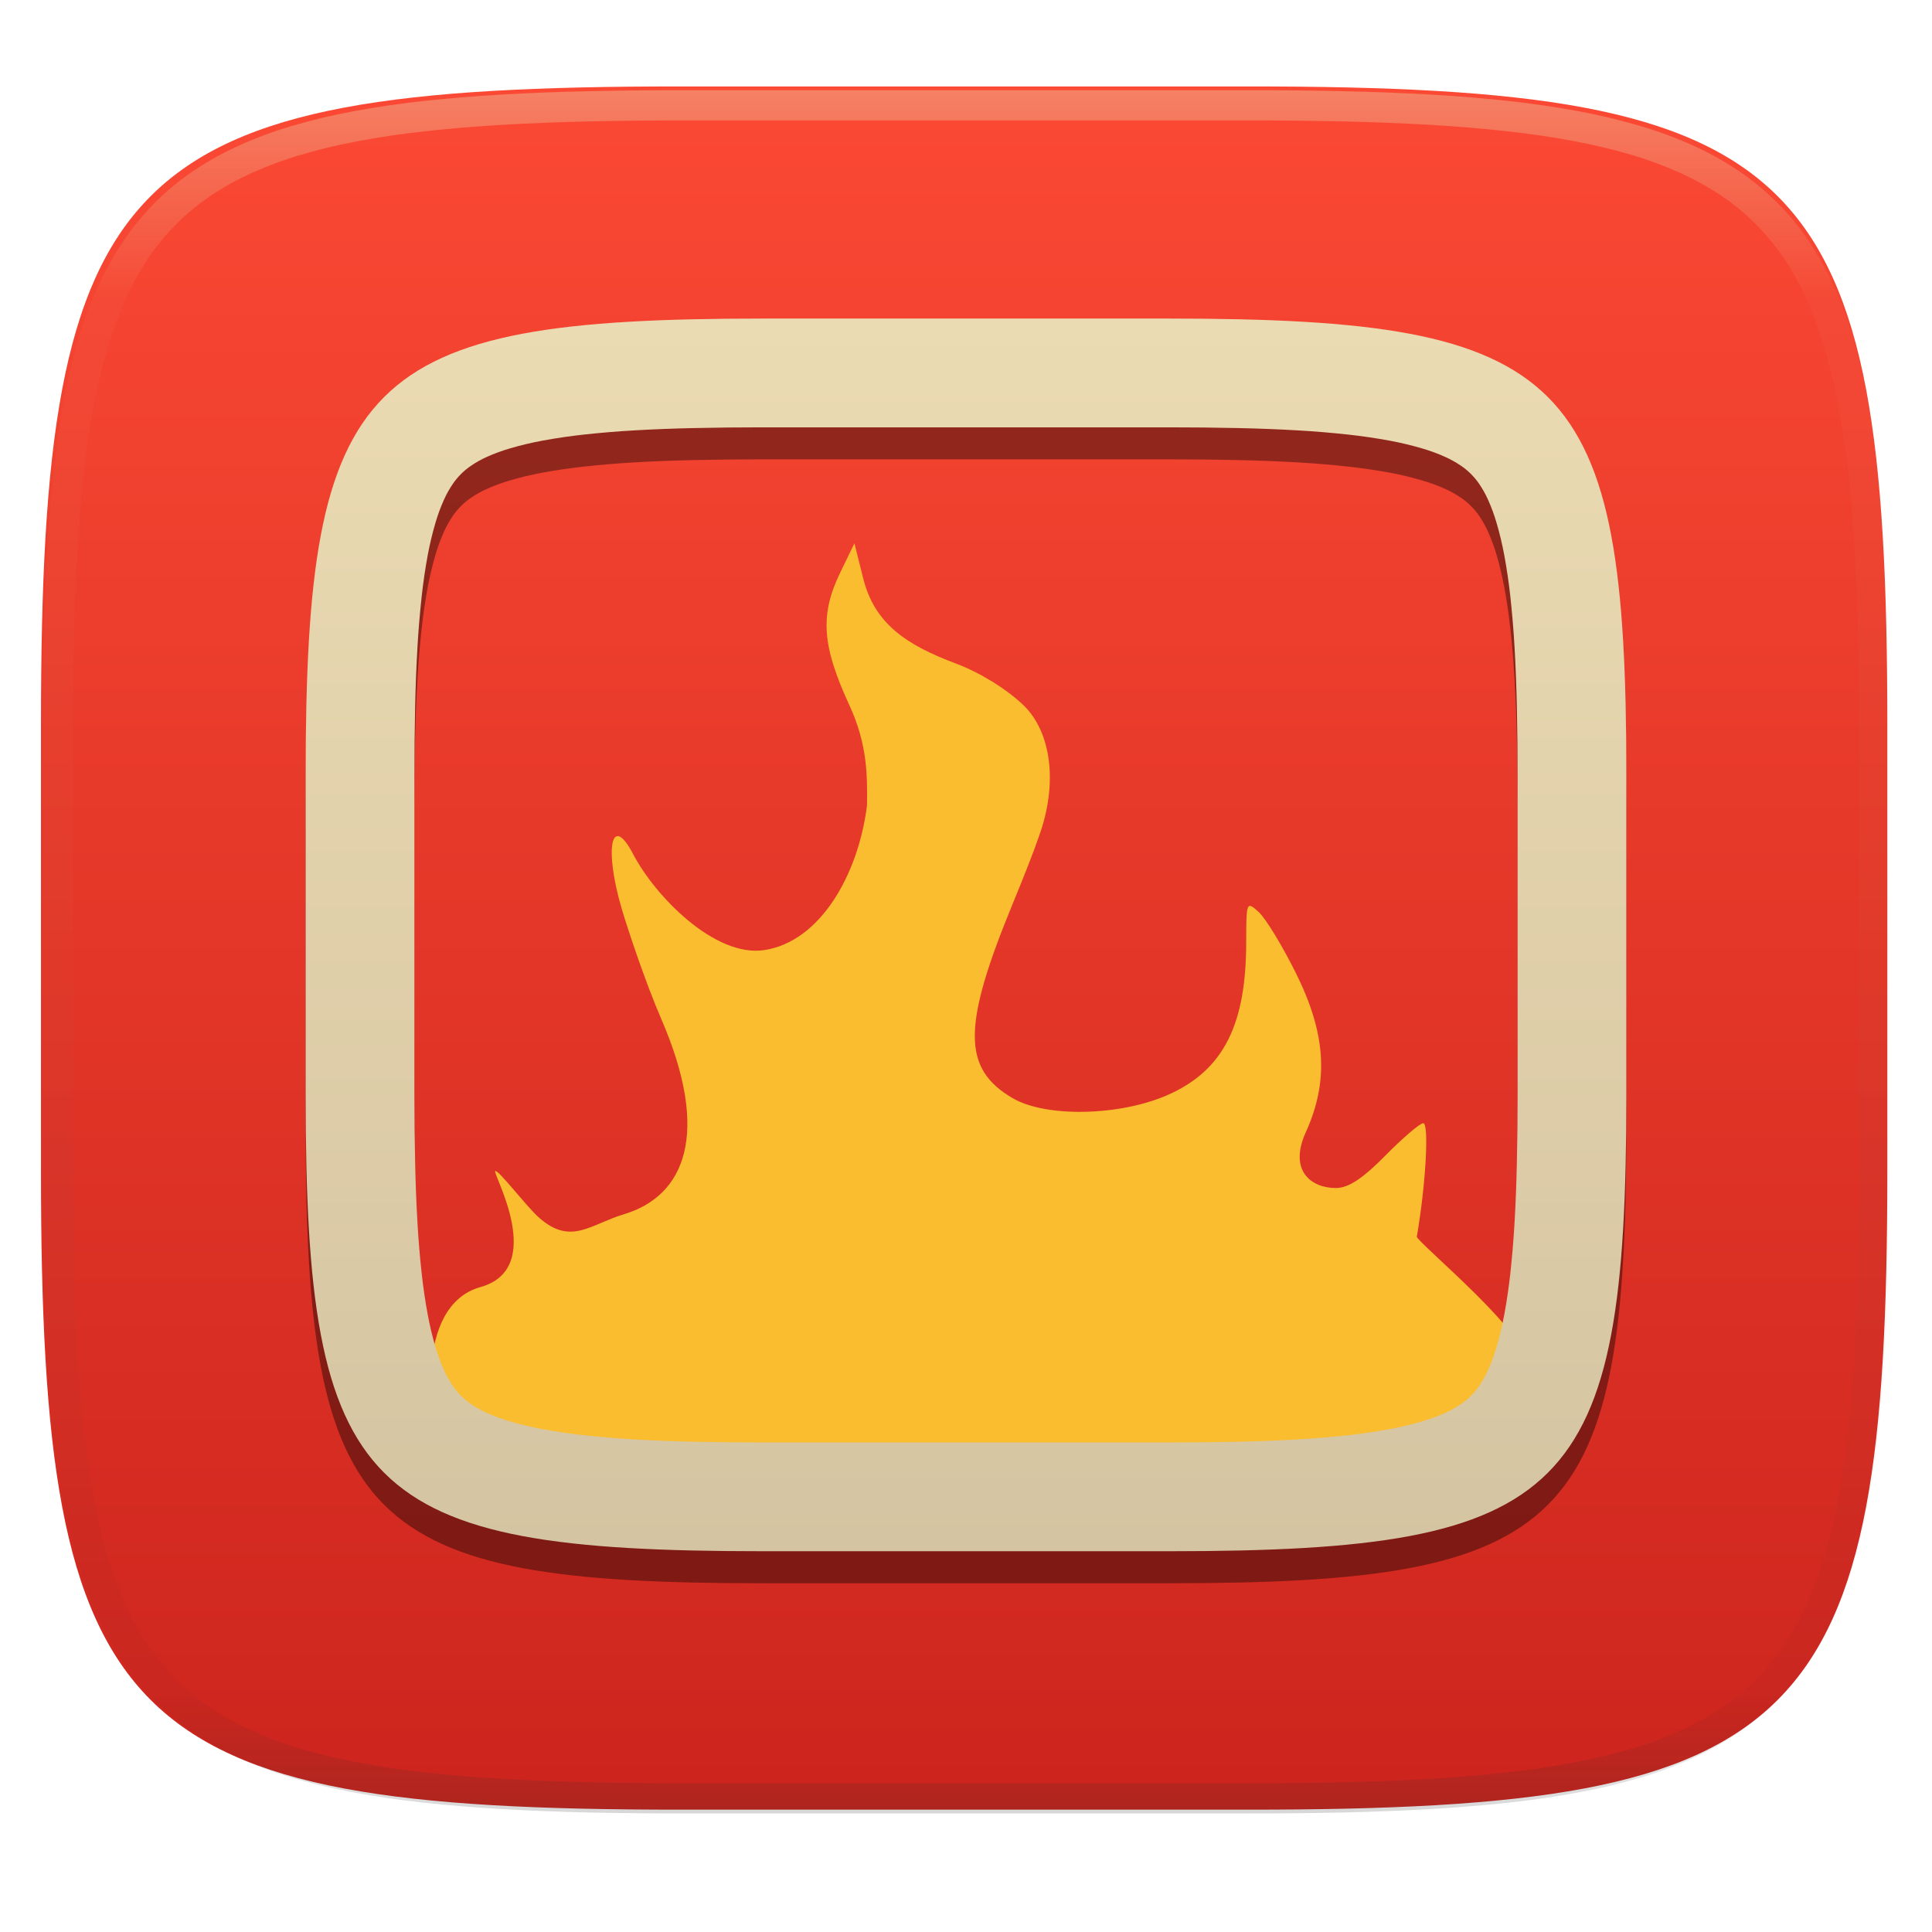 <svg xmlns="http://www.w3.org/2000/svg" style="isolation:isolate" width="256" height="256" viewBox="0 0 256 256">
 <g filter="url(#F7cTGRAarrRvTXSUc2OpVjZgD1PbKShi)">
  <linearGradient id="_lgradient_0" x1="0" x2="0" y1="0" y2="1" gradientTransform="matrix(244.648,0,0,228.338,5.43,11.452)" gradientUnits="userSpaceOnUse">
   <stop offset="0%" style="stop-color:#fb4934"/>
   <stop offset="100%" style="stop-color:#cc241d"/>
  </linearGradient>
  <path fill="url(#_lgradient_0)" d="M 165.439 11.452 C 239.495 11.452 250.078 22.009 250.078 95.995 L 250.078 155.246 C 250.078 229.233 239.495 239.79 165.439 239.79 L 90.069 239.79 C 16.014 239.79 5.43 229.233 5.43 155.246 L 5.43 95.995 C 5.43 22.009 16.014 11.452 90.069 11.452 L 165.439 11.452 Z"/>
 </g>
 <g>
  <path fill="#fabd2f" d="M 113.215 71.99 L 111.326 75.888 C 108.625 81.467 108.914 85.576 112.533 93.409 C 114.971 98.686 114.924 102.801 114.885 106.714 C 113.73 115.918 108.67 124.804 101.23 125.897 C 94.682 126.858 86.787 118.715 83.9 113.187 C 81.022 107.678 80.017 112.329 82.356 120.33 C 83.107 122.897 85.481 130.077 87.629 135.038 C 94.187 150.185 90.77 158.47 82.65 160.903 C 78.197 162.237 75.671 165.074 71.434 161.354 C 69.773 159.894 65.952 154.848 65.614 155.185 C 65.275 155.521 72.495 168.071 63.657 170.545 C 54.818 173.02 56.708 188.793 59.061 192.111 C 64.529 199.524 141.24 201.619 184.212 195.293 C 196.907 193.424 195.09 181.68 200.828 179.737 C 204.463 178.397 187.581 164.46 187.736 163.859 C 188.922 157.034 189.385 148.831 188.587 148.831 C 188.146 148.831 185.888 150.762 183.561 153.125 C 180.542 156.19 178.66 157.418 176.992 157.418 C 173.719 157.418 170.73 155.103 173.022 150.038 C 176.098 143.244 175.711 136.982 171.707 128.926 C 169.907 125.304 167.688 121.665 166.78 120.843 C 165.166 119.383 165.132 119.475 165.128 124.85 C 165.118 135.409 162.371 141.776 154.621 145.136 C 148.271 147.89 138.561 148.085 134.164 145.503 C 127.509 141.593 127.501 136.013 134.154 119.834 C 135.756 115.938 136.878 113.098 137.656 110.847 C 140.187 103.914 139.358 97.046 135.599 93.429 C 133.364 91.287 129.816 89.103 126.675 87.928 C 120.118 85.476 115.892 82.65 114.393 76.69 L 113.215 71.99 Z"/>
  <g opacity=".4" filter="url(#Ss0CRp9MdF6VnOPGdrmdLfcREiQ4DRCE)">
   <path fill-rule="evenodd" d="M 154.956 46.455 C 207.929 46.455 215.5 54.006 215.5 106.93 L 215.5 149.313 C 215.5 202.236 207.929 209.788 154.956 209.788 L 101.044 209.788 C 48.071 209.788 40.5 202.236 40.5 149.313 L 40.5 106.93 C 40.5 54.006 48.071 46.455 101.044 46.455 L 154.956 46.455 Z M 154.969 60.866 C 157.996 60.866 161.032 60.895 164.058 60.962 C 166.691 61.02 169.323 61.116 171.946 61.27 C 174.185 61.395 176.424 61.587 178.653 61.827 C 180.488 62.029 182.323 62.298 184.148 62.634 C 185.589 62.903 187.011 63.239 188.414 63.653 C 189.471 63.96 190.499 64.335 191.498 64.786 C 192.209 65.103 192.891 65.488 193.535 65.92 C 194.025 66.247 194.486 66.621 194.909 67.044 C 195.322 67.467 195.706 67.918 196.033 68.408 C 196.465 69.052 196.85 69.734 197.167 70.445 C 197.618 71.445 197.993 72.473 198.301 73.52 C 198.714 74.923 199.05 76.345 199.319 77.776 C 199.655 79.592 199.924 81.427 200.126 83.262 C 200.366 85.491 200.558 87.72 200.683 89.959 C 200.837 92.582 200.933 95.214 200.991 97.847 C 201.058 100.864 201.087 103.89 201.087 106.917 C 201.087 106.917 201.087 106.926 201.087 106.926 L 201.087 149.316 C 201.087 149.316 201.087 149.326 201.087 149.326 C 201.087 152.352 201.058 155.379 200.991 158.396 C 200.933 161.028 200.837 163.661 200.683 166.284 C 200.558 168.522 200.366 170.751 200.126 172.98 C 199.924 174.815 199.655 176.65 199.319 178.466 C 199.05 179.898 198.714 181.32 198.301 182.723 C 197.993 183.77 197.618 184.798 197.167 185.797 C 196.85 186.508 196.465 187.19 196.033 187.834 C 195.706 188.324 195.322 188.776 194.909 189.198 C 194.486 189.621 194.025 189.996 193.535 190.322 C 192.891 190.755 192.209 191.139 191.498 191.456 C 190.499 191.908 189.471 192.282 188.414 192.59 C 187.011 193.003 185.589 193.339 184.148 193.608 C 182.323 193.945 180.488 194.214 178.653 194.415 C 176.424 194.656 174.185 194.848 171.946 194.973 C 169.323 195.126 166.691 195.222 164.058 195.28 C 161.032 195.347 157.996 195.376 154.969 195.376 C 154.969 195.376 154.96 195.376 154.96 195.376 L 101.04 195.376 C 101.04 195.376 101.031 195.376 101.031 195.376 C 98.004 195.376 94.968 195.347 91.942 195.28 C 89.309 195.222 86.677 195.126 84.054 194.973 C 81.815 194.848 79.576 194.656 77.347 194.415 C 75.512 194.214 73.677 193.945 71.852 193.608 C 70.411 193.339 68.989 193.003 67.586 192.59 C 66.529 192.282 65.501 191.908 64.502 191.456 C 63.791 191.139 63.109 190.755 62.465 190.322 C 61.975 189.996 61.514 189.621 61.091 189.198 C 60.678 188.776 60.294 188.324 59.967 187.834 C 59.535 187.19 59.15 186.508 58.833 185.797 C 58.382 184.798 58.007 183.77 57.699 182.723 C 57.286 181.32 56.95 179.898 56.681 178.466 C 56.345 176.65 56.076 174.815 55.874 172.98 C 55.634 170.751 55.442 168.522 55.317 166.284 C 55.163 163.661 55.067 161.028 55.009 158.396 C 54.942 155.379 54.913 152.352 54.913 149.326 C 54.913 149.326 54.913 149.316 54.913 149.316 L 54.913 106.926 C 54.913 106.926 54.913 106.917 54.913 106.917 C 54.913 103.89 54.942 100.864 55.009 97.847 C 55.067 95.214 55.163 92.582 55.317 89.959 C 55.442 87.72 55.634 85.491 55.874 83.262 C 56.076 81.427 56.345 79.592 56.681 77.776 C 56.95 76.345 57.286 74.923 57.699 73.52 C 58.007 72.473 58.382 71.445 58.833 70.445 C 59.15 69.734 59.535 69.052 59.967 68.408 C 60.294 67.918 60.678 67.467 61.091 67.044 C 61.514 66.621 61.975 66.247 62.465 65.92 C 63.109 65.488 63.791 65.103 64.502 64.786 C 65.501 64.335 66.529 63.96 67.586 63.653 C 68.989 63.239 70.411 62.903 71.852 62.634 C 73.677 62.298 75.512 62.029 77.347 61.827 C 79.576 61.587 81.815 61.395 84.054 61.27 C 86.677 61.116 89.309 61.02 91.942 60.962 C 94.968 60.895 98.004 60.866 101.031 60.866 C 101.031 60.866 101.04 60.866 101.04 60.866 L 154.96 60.866 C 154.96 60.866 154.969 60.866 154.969 60.866 Z"/>
  </g>
  <linearGradient id="_lgradient_1" x1="0" x2="0" y1="0" y2="1" gradientTransform="matrix(175,0,0,163.333,40.5,42.212)" gradientUnits="userSpaceOnUse">
   <stop offset="0%" style="stop-color:#ebdbb2"/>
   <stop offset="100%" style="stop-color:#d5c4a1"/>
  </linearGradient>
  <path fill="url(#_lgradient_1)" fill-rule="evenodd" d="M 154.956 42.212 C 207.929 42.212 215.5 49.764 215.5 102.687 L 215.5 145.07 C 215.5 197.994 207.929 205.545 154.956 205.545 L 101.044 205.545 C 48.071 205.545 40.5 197.994 40.5 145.07 L 40.5 102.687 C 40.5 49.764 48.071 42.212 101.044 42.212 L 154.956 42.212 Z M 154.969 56.624 C 157.996 56.624 161.032 56.653 164.058 56.72 C 166.691 56.778 169.323 56.874 171.946 57.027 C 174.185 57.152 176.424 57.344 178.653 57.585 C 180.488 57.786 182.323 58.055 184.148 58.392 C 185.589 58.661 187.011 58.997 188.414 59.41 C 189.471 59.718 190.499 60.092 191.498 60.544 C 192.209 60.861 192.891 61.245 193.535 61.678 C 194.025 62.004 194.486 62.379 194.909 62.802 C 195.322 63.224 195.706 63.676 196.033 64.166 C 196.465 64.81 196.85 65.492 197.167 66.203 C 197.618 67.202 197.993 68.23 198.301 69.277 C 198.714 70.68 199.05 72.102 199.319 73.534 C 199.655 75.35 199.924 77.185 200.126 79.02 C 200.366 81.249 200.558 83.478 200.683 85.716 C 200.837 88.339 200.933 90.972 200.991 93.604 C 201.058 96.621 201.087 99.648 201.087 102.674 C 201.087 102.674 201.087 102.684 201.087 102.684 L 201.087 145.074 C 201.087 145.074 201.087 145.083 201.087 145.083 C 201.087 148.11 201.058 151.136 200.991 154.153 C 200.933 156.786 200.837 159.418 200.683 162.041 C 200.558 164.28 200.366 166.509 200.126 168.738 C 199.924 170.573 199.655 172.408 199.319 174.224 C 199.05 175.655 198.714 177.077 198.301 178.48 C 197.993 179.527 197.618 180.555 197.167 181.555 C 196.85 182.266 196.465 182.948 196.033 183.592 C 195.706 184.082 195.322 184.533 194.909 184.956 C 194.486 185.379 194.025 185.753 193.535 186.08 C 192.891 186.512 192.209 186.897 191.498 187.214 C 190.499 187.665 189.471 188.04 188.414 188.347 C 187.011 188.761 185.589 189.097 184.148 189.366 C 182.323 189.702 180.488 189.971 178.653 190.173 C 176.424 190.413 174.185 190.605 171.946 190.73 C 169.323 190.884 166.691 190.98 164.058 191.038 C 161.032 191.105 157.996 191.134 154.969 191.134 C 154.969 191.134 154.96 191.134 154.96 191.134 L 101.04 191.134 C 101.04 191.134 101.031 191.134 101.031 191.134 C 98.004 191.134 94.968 191.105 91.942 191.038 C 89.309 190.98 86.677 190.884 84.054 190.73 C 81.815 190.605 79.576 190.413 77.347 190.173 C 75.512 189.971 73.677 189.702 71.852 189.366 C 70.411 189.097 68.989 188.761 67.586 188.347 C 66.529 188.04 65.501 187.665 64.502 187.214 C 63.791 186.897 63.109 186.512 62.465 186.08 C 61.975 185.753 61.514 185.379 61.091 184.956 C 60.678 184.533 60.294 184.082 59.967 183.592 C 59.535 182.948 59.15 182.266 58.833 181.555 C 58.382 180.555 58.007 179.527 57.699 178.48 C 57.286 177.077 56.95 175.655 56.681 174.224 C 56.345 172.408 56.076 170.573 55.874 168.738 C 55.634 166.509 55.442 164.28 55.317 162.041 C 55.163 159.418 55.067 156.786 55.009 154.153 C 54.942 151.136 54.913 148.11 54.913 145.083 C 54.913 145.083 54.913 145.074 54.913 145.074 L 54.913 102.684 C 54.913 102.684 54.913 102.674 54.913 102.674 C 54.913 99.648 54.942 96.621 55.009 93.604 C 55.067 90.972 55.163 88.339 55.317 85.716 C 55.442 83.478 55.634 81.249 55.874 79.02 C 56.076 77.185 56.345 75.35 56.681 73.534 C 56.95 72.102 57.286 70.68 57.699 69.277 C 58.007 68.23 58.382 67.202 58.833 66.203 C 59.15 65.492 59.535 64.81 59.967 64.166 C 60.294 63.676 60.678 63.224 61.091 62.802 C 61.514 62.379 61.975 62.004 62.465 61.678 C 63.109 61.245 63.791 60.861 64.502 60.544 C 65.501 60.092 66.529 59.718 67.586 59.41 C 68.989 58.997 70.411 58.661 71.852 58.392 C 73.677 58.055 75.512 57.786 77.347 57.585 C 79.576 57.344 81.815 57.152 84.054 57.027 C 86.677 56.874 89.309 56.778 91.942 56.72 C 94.968 56.653 98.004 56.624 101.031 56.624 C 101.031 56.624 101.04 56.624 101.04 56.624 L 154.96 56.624 C 154.96 56.624 154.969 56.624 154.969 56.624 Z"/>
 </g>
 <g opacity=".4">
  <linearGradient id="_lgradient_2" x1=".517" x2=".517" y1="0" y2="1" gradientTransform="matrix(244.65,0,0,228.34,5.68,11.95)" gradientUnits="userSpaceOnUse">
   <stop offset="0%" style="stop-color:#ebdbb2"/>
   <stop offset="12.5%" stop-opacity=".098" style="stop-color:#ebdbb2"/>
   <stop offset="92.5%" stop-opacity=".098" style="stop-color:#282828"/>
   <stop offset="100%" stop-opacity=".498" style="stop-color:#282828"/>
  </linearGradient>
  <path fill="url(#_lgradient_2)" fill-rule="evenodd" d="M 165.068 11.951 C 169.396 11.941 173.724 11.991 178.052 12.089 C 181.927 12.167 185.803 12.315 189.678 12.541 C 193.131 12.737 196.583 13.022 200.026 13.395 C 203.085 13.73 206.144 14.181 209.174 14.741 C 211.889 15.243 214.574 15.881 217.22 16.657 C 219.62 17.355 221.971 18.219 224.243 19.241 C 226.358 20.184 228.384 21.304 230.302 22.591 C 232.142 23.829 233.863 25.244 235.437 26.806 C 237.001 28.378 238.417 30.088 239.656 31.925 C 240.945 33.841 242.066 35.865 243.02 37.967 C 244.043 40.247 244.909 42.585 245.617 44.972 C 246.394 47.615 247.034 50.297 247.535 53.009 C 248.096 56.035 248.548 59.081 248.883 62.136 C 249.257 65.575 249.542 69.014 249.739 72.462 C 249.965 76.323 250.112 80.194 250.201 84.055 C 250.289 88.378 250.339 92.701 250.329 97.014 L 250.329 155.226 C 250.339 159.549 250.289 163.862 250.201 168.185 C 250.112 172.056 249.965 175.917 249.739 179.778 C 249.542 183.226 249.257 186.675 248.883 190.104 C 248.548 193.159 248.096 196.215 247.535 199.241 C 247.034 201.943 246.394 204.625 245.617 207.268 C 244.909 209.655 244.043 212.003 243.02 214.273 C 242.066 216.385 240.945 218.399 239.656 220.315 C 238.417 222.152 237.001 223.872 235.437 225.434 C 233.863 226.996 232.142 228.411 230.302 229.649 C 228.384 230.936 226.358 232.056 224.243 232.999 C 221.971 234.021 219.62 234.885 217.22 235.593 C 214.574 236.369 211.889 237.007 209.174 237.499 C 206.144 238.068 203.085 238.51 200.026 238.845 C 196.583 239.218 193.131 239.503 189.678 239.699 C 185.803 239.925 181.927 240.073 178.052 240.161 C 173.724 240.249 169.396 240.299 165.068 240.289 L 90.942 240.289 C 86.614 240.299 82.286 240.249 77.958 240.161 C 74.083 240.073 70.207 239.925 66.332 239.699 C 62.879 239.503 59.427 239.218 55.984 238.845 C 52.925 238.51 49.866 238.068 46.836 237.499 C 44.121 237.007 41.436 236.369 38.79 235.593 C 36.39 234.885 34.039 234.021 31.767 232.999 C 29.652 232.056 27.626 230.936 25.708 229.649 C 23.868 228.411 22.147 226.996 20.573 225.434 C 19.009 223.872 17.593 222.152 16.354 220.315 C 15.065 218.399 13.944 216.385 12.99 214.273 C 11.967 212.003 11.101 209.655 10.393 207.268 C 9.616 204.625 8.976 201.943 8.475 199.241 C 7.914 196.215 7.462 193.159 7.127 190.104 C 6.753 186.675 6.468 183.226 6.271 179.778 C 6.045 175.917 5.898 172.056 5.809 168.185 C 5.721 163.862 5.671 159.549 5.681 155.226 L 5.681 97.014 C 5.671 92.701 5.721 88.378 5.809 84.055 C 5.898 80.194 6.045 76.323 6.271 72.462 C 6.468 69.014 6.753 65.575 7.127 62.136 C 7.462 59.081 7.914 56.035 8.475 53.009 C 8.976 50.297 9.616 47.615 10.393 44.972 C 11.101 42.585 11.967 40.247 12.99 37.967 C 13.944 35.865 15.065 33.841 16.354 31.925 C 17.593 30.088 19.009 28.378 20.573 26.806 C 22.147 25.244 23.868 23.829 25.708 22.591 C 27.626 21.304 29.652 20.184 31.767 19.241 C 34.039 18.219 36.39 17.355 38.79 16.657 C 41.436 15.881 44.121 15.243 46.836 14.741 C 49.866 14.181 52.925 13.73 55.984 13.395 C 59.427 13.022 62.879 12.737 66.332 12.541 C 70.207 12.315 74.083 12.167 77.958 12.089 C 82.286 11.991 86.614 11.941 90.942 11.951 L 165.068 11.951 Z M 165.078 15.96 C 169.376 15.95 173.675 15.999 177.973 16.087 C 181.8 16.176 185.626 16.323 189.452 16.539 C 192.836 16.736 196.219 17.011 199.583 17.384 C 202.554 17.699 205.515 18.131 208.446 18.681 C 211.023 19.153 213.58 19.762 216.099 20.499 C 218.322 21.147 220.495 21.953 222.6 22.896 C 224.509 23.751 226.338 24.763 228.069 25.922 C 229.692 27.013 231.207 28.26 232.594 29.646 C 233.981 31.031 235.23 32.544 236.332 34.165 C 237.492 35.894 238.506 37.712 239.361 39.608 C 240.306 41.72 241.112 43.892 241.761 46.102 C 242.509 48.617 243.109 51.162 243.591 53.736 C 244.132 56.664 244.565 59.611 244.889 62.578 C 245.263 65.938 245.539 69.308 245.735 72.688 C 245.952 76.51 246.109 80.322 246.188 84.144 C 246.276 88.437 246.325 92.721 246.325 97.014 C 246.325 97.014 246.325 97.014 246.325 97.014 L 246.325 155.226 C 246.325 155.226 246.325 155.226 246.325 155.226 C 246.325 159.519 246.276 163.803 246.188 168.096 C 246.109 171.918 245.952 175.74 245.735 179.552 C 245.539 182.932 245.263 186.302 244.889 189.672 C 244.565 192.629 244.132 195.576 243.591 198.504 C 243.109 201.078 242.509 203.623 241.761 206.138 C 241.112 208.358 240.306 210.52 239.361 212.632 C 238.506 214.528 237.492 216.356 236.332 218.075 C 235.23 219.706 233.981 221.219 232.594 222.604 C 231.207 223.98 229.692 225.227 228.069 226.318 C 226.338 227.477 224.509 228.489 222.6 229.344 C 220.495 230.297 218.322 231.093 216.099 231.741 C 213.58 232.478 211.023 233.087 208.446 233.559 C 205.515 234.109 202.554 234.541 199.583 234.865 C 196.219 235.229 192.836 235.514 189.452 235.701 C 185.626 235.917 181.8 236.074 177.973 236.153 C 173.675 236.251 169.376 236.29 165.078 236.29 C 165.078 236.29 165.078 236.29 165.068 236.29 L 90.942 236.29 C 90.932 236.29 90.932 236.29 90.932 236.29 C 86.634 236.29 82.335 236.251 78.037 236.153 C 74.21 236.074 70.384 235.917 66.558 235.701 C 63.174 235.514 59.791 235.229 56.427 234.865 C 53.456 234.541 50.495 234.109 47.564 233.559 C 44.987 233.087 42.43 232.478 39.911 231.741 C 37.688 231.093 35.515 230.297 33.41 229.344 C 31.501 228.489 29.672 227.477 27.941 226.318 C 26.318 225.227 24.803 223.98 23.416 222.604 C 22.029 221.219 20.78 219.706 19.678 218.075 C 18.518 216.356 17.504 214.528 16.649 212.632 C 15.704 210.52 14.898 208.358 14.249 206.138 C 13.501 203.623 12.901 201.078 12.419 198.504 C 11.878 195.576 11.445 192.629 11.121 189.672 C 10.747 186.302 10.472 182.932 10.275 179.552 C 10.058 175.74 9.901 171.918 9.822 168.096 C 9.734 163.803 9.685 159.519 9.685 155.226 C 9.685 155.226 9.685 155.226 9.685 155.226 L 9.685 97.014 C 9.685 97.014 9.685 97.014 9.685 97.014 C 9.685 92.721 9.734 88.437 9.822 84.144 C 9.901 80.322 10.058 76.51 10.275 72.688 C 10.472 69.308 10.747 65.938 11.121 62.578 C 11.445 59.611 11.878 56.664 12.419 53.736 C 12.901 51.162 13.501 48.617 14.249 46.102 C 14.898 43.892 15.704 41.72 16.649 39.608 C 17.504 37.712 18.518 35.894 19.678 34.165 C 20.78 32.544 22.029 31.031 23.416 29.646 C 24.803 28.26 26.318 27.013 27.941 25.922 C 29.672 24.763 31.501 23.751 33.41 22.896 C 35.515 21.953 37.688 21.147 39.911 20.499 C 42.43 19.762 44.987 19.153 47.564 18.681 C 50.495 18.131 53.456 17.699 56.427 17.384 C 59.791 17.011 63.174 16.736 66.558 16.539 C 70.384 16.323 74.21 16.176 78.037 16.087 C 82.335 15.999 86.634 15.95 90.932 15.96 C 90.932 15.96 90.932 15.96 90.942 15.96 L 165.068 15.96 C 165.078 15.96 165.078 15.96 165.078 15.96 Z"/>
 </g>
</svg>

